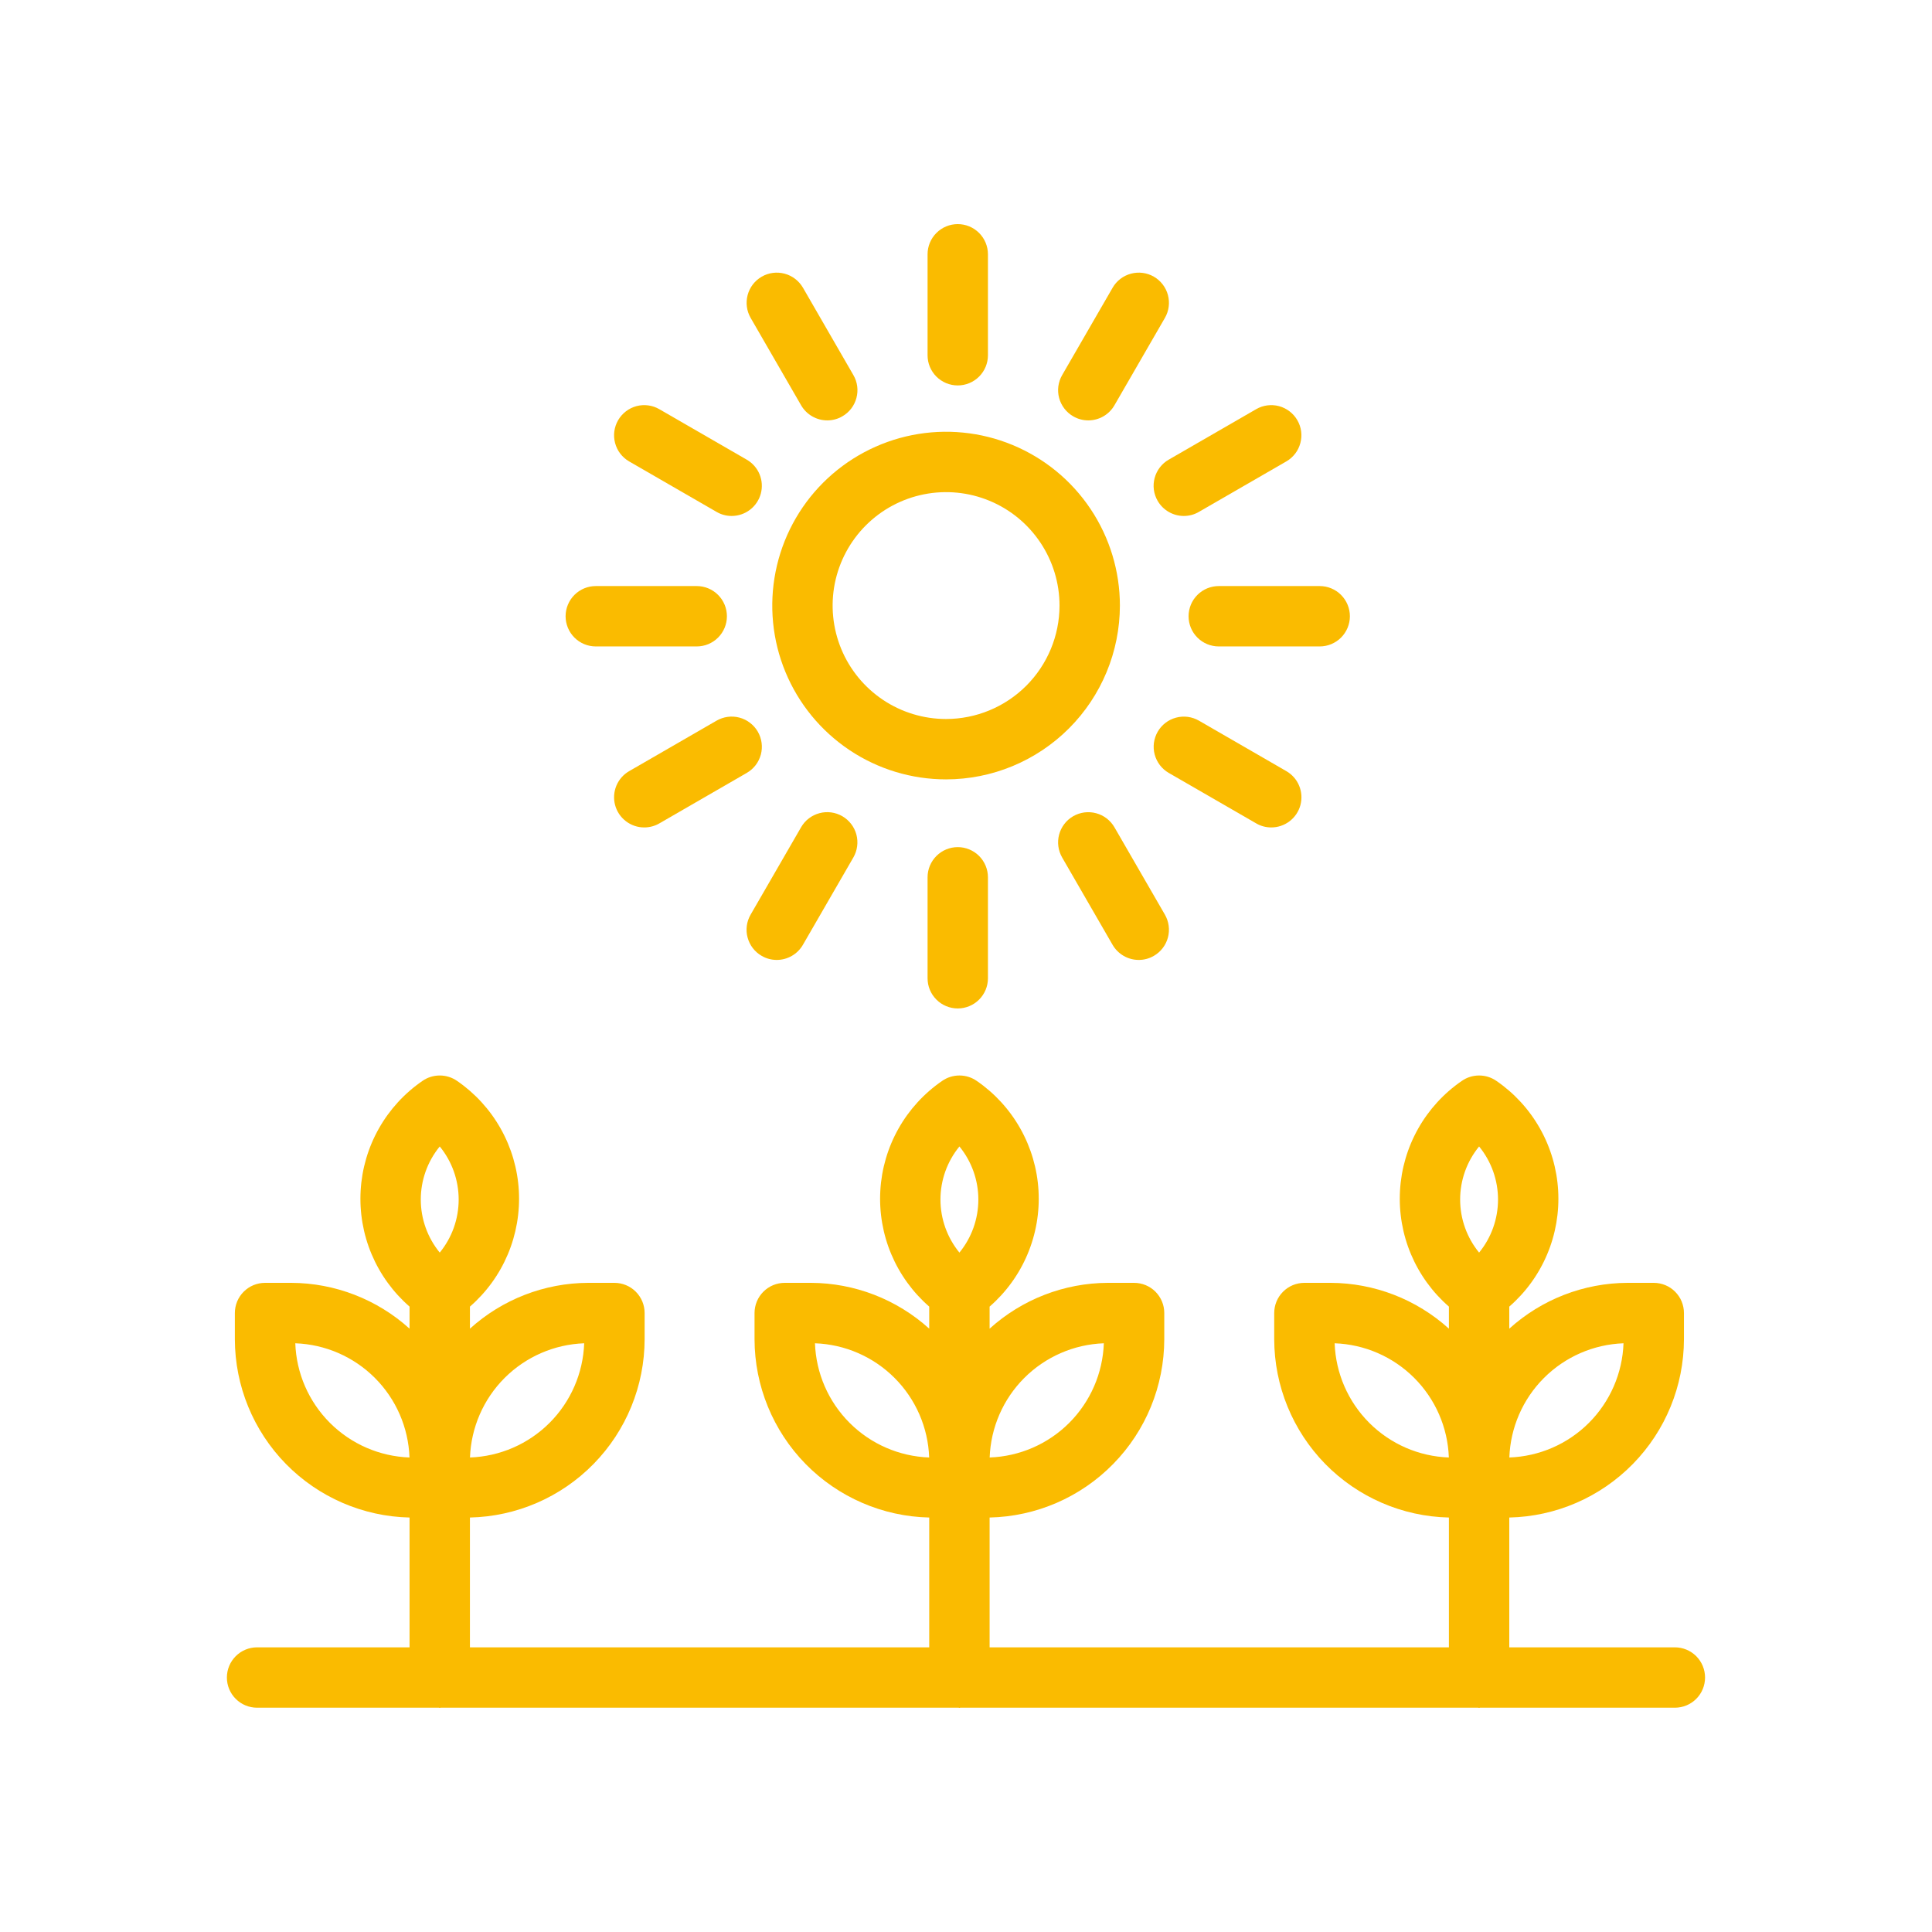 <svg width="64" height="64" viewBox="0 0 64 64" fill="none" xmlns="http://www.w3.org/2000/svg">
<path d="M55.482 54.57H49.997V50.27C51.541 50.236 53.011 49.599 54.092 48.495C55.173 47.392 55.78 45.91 55.783 44.365V43.496C55.783 43.365 55.757 43.235 55.707 43.113C55.657 42.992 55.583 42.882 55.49 42.789C55.398 42.696 55.287 42.622 55.166 42.572C55.045 42.522 54.914 42.496 54.783 42.496H53.915C52.467 42.501 51.071 43.042 49.997 44.014V43.283C50.542 42.809 50.972 42.216 51.252 41.55C51.533 40.884 51.657 40.162 51.616 39.441C51.575 38.719 51.37 38.016 51.015 37.386C50.661 36.757 50.167 36.216 49.571 35.807C49.403 35.689 49.203 35.627 48.998 35.627C48.792 35.627 48.592 35.689 48.424 35.807C47.828 36.216 47.334 36.756 46.979 37.386C46.624 38.016 46.418 38.718 46.377 39.44C46.336 40.162 46.46 40.883 46.741 41.55C47.022 42.216 47.452 42.809 47.997 43.283V44.014C46.923 43.042 45.527 42.501 44.078 42.496H43.21C43.079 42.496 42.949 42.522 42.827 42.572C42.706 42.622 42.596 42.696 42.503 42.789C42.41 42.882 42.336 42.992 42.286 43.113C42.236 43.235 42.21 43.365 42.21 43.496V44.365C42.213 45.91 42.82 47.392 43.901 48.496C44.983 49.599 46.453 50.236 47.997 50.27V54.57H32.782V50.27C34.327 50.236 35.796 49.599 36.877 48.495C37.959 47.392 38.565 45.91 38.568 44.365V43.496C38.568 43.365 38.543 43.235 38.492 43.113C38.442 42.992 38.368 42.882 38.276 42.789C38.183 42.696 38.072 42.622 37.951 42.572C37.83 42.522 37.7 42.496 37.568 42.496H36.7C35.252 42.501 33.856 43.042 32.782 44.014V43.283C33.327 42.809 33.757 42.216 34.037 41.55C34.318 40.884 34.443 40.162 34.402 39.441C34.361 38.719 34.155 38.016 33.8 37.386C33.446 36.757 32.952 36.216 32.356 35.807C32.188 35.689 31.988 35.627 31.783 35.627C31.578 35.627 31.377 35.689 31.209 35.807C30.613 36.216 30.119 36.756 29.764 37.386C29.409 38.016 29.203 38.718 29.162 39.44C29.121 40.162 29.245 40.884 29.526 41.55C29.807 42.216 30.237 42.809 30.782 43.283V44.014C29.708 43.042 28.312 42.501 26.863 42.496H25.995C25.864 42.496 25.734 42.522 25.612 42.572C25.491 42.622 25.381 42.696 25.288 42.789C25.195 42.882 25.121 42.992 25.071 43.113C25.021 43.235 24.995 43.365 24.995 43.496V44.365C24.998 45.91 25.605 47.392 26.686 48.496C27.768 49.599 29.238 50.236 30.782 50.27V54.57H15.567V50.27C17.112 50.236 18.581 49.599 19.663 48.495C20.744 47.392 21.351 45.91 21.354 44.365V43.496C21.354 43.365 21.328 43.235 21.278 43.113C21.227 42.992 21.154 42.882 21.061 42.789C20.968 42.696 20.858 42.622 20.736 42.572C20.615 42.522 20.485 42.496 20.354 42.496H19.485C18.037 42.501 16.641 43.042 15.567 44.014V43.283C16.113 42.809 16.542 42.216 16.823 41.55C17.103 40.884 17.228 40.162 17.187 39.441C17.146 38.719 16.94 38.016 16.585 37.386C16.231 36.757 15.737 36.216 15.142 35.807C14.973 35.689 14.773 35.627 14.568 35.627C14.363 35.627 14.162 35.689 13.994 35.807C13.398 36.216 12.904 36.756 12.549 37.386C12.194 38.016 11.988 38.718 11.947 39.44C11.906 40.162 12.03 40.884 12.311 41.55C12.592 42.216 13.022 42.809 13.567 43.283V44.014C12.493 43.042 11.097 42.501 9.648 42.496H8.78C8.649 42.496 8.519 42.522 8.397 42.572C8.276 42.622 8.166 42.696 8.073 42.789C7.98 42.882 7.906 42.992 7.856 43.113C7.806 43.235 7.78 43.365 7.78 43.496V44.365C7.783 45.91 8.39 47.392 9.472 48.496C10.553 49.599 12.023 50.236 13.567 50.27V54.57H8.516C8.25 54.57 7.996 54.676 7.809 54.863C7.621 55.051 7.516 55.305 7.516 55.57C7.516 55.836 7.621 56.09 7.809 56.277C7.996 56.465 8.25 56.57 8.516 56.57H14.538L14.567 56.576L14.596 56.57H31.753L31.782 56.576L31.811 56.57H48.968L48.997 56.576L49.026 56.57H55.482C55.748 56.57 56.002 56.465 56.19 56.277C56.377 56.09 56.482 55.836 56.482 55.57C56.482 55.305 56.377 55.051 56.19 54.863C56.002 54.676 55.748 54.57 55.482 54.57V54.57ZM53.781 44.498C53.746 45.49 53.336 46.432 52.635 47.134C51.933 47.836 50.991 48.246 49.999 48.281C50.035 47.289 50.444 46.348 51.146 45.646C51.848 44.944 52.789 44.534 53.781 44.498V44.498ZM48.997 37.978C49.403 38.474 49.624 39.096 49.624 39.736C49.624 40.377 49.403 40.998 48.997 41.494C48.591 40.998 48.369 40.377 48.369 39.736C48.369 39.095 48.591 38.474 48.997 37.978V37.978ZM44.212 44.498C45.204 44.533 46.146 44.943 46.848 45.645C47.55 46.347 47.96 47.289 47.995 48.281C47.003 48.246 46.061 47.836 45.359 47.134C44.657 46.432 44.247 45.49 44.212 44.498V44.498ZM36.566 44.498C36.531 45.49 36.121 46.432 35.42 47.134C34.718 47.836 33.776 48.246 32.784 48.281C32.82 47.289 33.23 46.347 33.931 45.646C34.633 44.944 35.575 44.534 36.566 44.498V44.498ZM31.782 37.978C32.188 38.474 32.409 39.096 32.409 39.736C32.409 40.377 32.188 40.998 31.782 41.494C31.376 40.998 31.154 40.377 31.154 39.736C31.154 39.095 31.376 38.474 31.782 37.978V37.978ZM26.997 44.498C27.989 44.533 28.931 44.943 29.633 45.645C30.335 46.347 30.745 47.289 30.78 48.281C29.788 48.246 28.846 47.836 28.144 47.134C27.442 46.432 27.032 45.49 26.997 44.498V44.498ZM19.352 44.498C19.316 45.49 18.907 46.432 18.205 47.134C17.503 47.836 16.561 48.246 15.569 48.281C15.605 47.289 16.015 46.347 16.716 45.646C17.418 44.944 18.36 44.534 19.352 44.498H19.352ZM14.567 37.978C14.973 38.474 15.194 39.096 15.194 39.736C15.194 40.377 14.973 40.998 14.567 41.494C14.161 40.998 13.939 40.377 13.939 39.736C13.939 39.095 14.161 38.474 14.567 37.978V37.978ZM9.782 44.498C10.774 44.533 11.716 44.943 12.418 45.645C13.12 46.347 13.53 47.289 13.565 48.281C12.573 48.246 11.631 47.836 10.929 47.134C10.227 46.432 9.817 45.49 9.782 44.498Z" fill="#FABB00"/>
<path d="M37.098 20.061C37.098 18.922 36.76 17.809 36.127 16.862C35.495 15.915 34.595 15.177 33.543 14.741C32.491 14.305 31.334 14.191 30.217 14.413C29.1 14.636 28.074 15.184 27.268 15.989C26.463 16.794 25.915 17.82 25.693 18.937C25.471 20.054 25.584 21.212 26.02 22.264C26.456 23.316 27.194 24.215 28.141 24.848C29.088 25.481 30.201 25.818 31.34 25.818C32.866 25.817 34.33 25.21 35.41 24.13C36.489 23.051 37.096 21.587 37.098 20.061V20.061ZM31.34 23.818C30.597 23.818 29.87 23.598 29.252 23.185C28.634 22.772 28.152 22.185 27.868 21.499C27.584 20.812 27.509 20.056 27.654 19.327C27.799 18.599 28.157 17.929 28.683 17.403C29.208 16.878 29.878 16.52 30.607 16.375C31.336 16.23 32.091 16.304 32.778 16.589C33.465 16.873 34.051 17.355 34.464 17.973C34.877 18.591 35.098 19.317 35.098 20.061C35.097 21.057 34.7 22.012 33.996 22.717C33.291 23.421 32.336 23.817 31.34 23.818V23.818Z" fill="#FABB00"/>
<path d="M31.727 12.768C31.858 12.768 31.988 12.742 32.109 12.692C32.231 12.641 32.341 12.568 32.434 12.475C32.527 12.382 32.6 12.272 32.651 12.15C32.701 12.029 32.727 11.899 32.727 11.768V8.424C32.727 8.159 32.621 7.904 32.434 7.717C32.246 7.529 31.992 7.424 31.727 7.424C31.461 7.424 31.207 7.529 31.02 7.717C30.832 7.904 30.727 8.159 30.727 8.424V11.768C30.727 11.899 30.752 12.029 30.802 12.15C30.853 12.272 30.926 12.382 31.019 12.475C31.112 12.568 31.222 12.641 31.344 12.692C31.465 12.742 31.595 12.768 31.727 12.768V12.768Z" fill="#FABB00"/>
<path d="M30.727 29.062V32.406C30.727 32.672 30.832 32.926 31.02 33.113C31.207 33.301 31.461 33.406 31.727 33.406C31.992 33.406 32.246 33.301 32.434 33.113C32.621 32.926 32.727 32.672 32.727 32.406V29.062C32.727 28.797 32.621 28.543 32.434 28.355C32.246 28.168 31.992 28.062 31.727 28.062C31.461 28.062 31.207 28.168 31.02 28.355C30.832 28.543 30.727 28.797 30.727 29.062Z" fill="#FABB00"/>
<path d="M26.538 13.426C26.626 13.578 26.752 13.704 26.905 13.792C27.057 13.88 27.23 13.926 27.405 13.926C27.581 13.926 27.753 13.88 27.904 13.791C28.018 13.726 28.118 13.638 28.198 13.534C28.278 13.43 28.336 13.311 28.37 13.184C28.404 13.057 28.413 12.925 28.396 12.795C28.379 12.665 28.336 12.539 28.27 12.426L26.599 9.531C26.466 9.302 26.247 9.134 25.991 9.066C25.735 8.997 25.462 9.033 25.233 9.165C25.003 9.298 24.835 9.516 24.767 9.772C24.698 10.029 24.734 10.302 24.866 10.531L26.538 13.426Z" fill="#FABB00"/>
<path d="M36.856 31.299C36.944 31.451 37.071 31.577 37.223 31.665C37.375 31.753 37.548 31.799 37.724 31.799C37.899 31.799 38.071 31.753 38.223 31.664C38.336 31.599 38.436 31.511 38.516 31.407C38.596 31.303 38.655 31.184 38.689 31.057C38.723 30.93 38.731 30.798 38.714 30.668C38.697 30.538 38.654 30.412 38.589 30.299L36.917 27.404C36.784 27.175 36.566 27.007 36.31 26.939C36.053 26.87 35.781 26.906 35.551 27.038C35.321 27.171 35.154 27.389 35.085 27.645C35.016 27.902 35.052 28.174 35.184 28.404L36.856 31.299Z" fill="#FABB00"/>
<path d="M20.841 15.285L23.737 16.957C23.888 17.046 24.061 17.092 24.236 17.092C24.456 17.092 24.67 17.02 24.845 16.886C25.02 16.752 25.146 16.564 25.203 16.352C25.26 16.139 25.245 15.913 25.161 15.71C25.077 15.507 24.928 15.337 24.737 15.227L21.841 13.555C21.728 13.489 21.602 13.446 21.472 13.429C21.342 13.412 21.21 13.42 21.083 13.454C20.956 13.488 20.837 13.547 20.733 13.627C20.629 13.707 20.542 13.806 20.476 13.92C20.41 14.033 20.368 14.159 20.35 14.289C20.333 14.419 20.342 14.551 20.376 14.678C20.41 14.805 20.468 14.924 20.548 15.028C20.628 15.132 20.728 15.22 20.841 15.285V15.285Z" fill="#FABB00"/>
<path d="M41.612 27.275C41.763 27.364 41.936 27.41 42.111 27.41C42.331 27.41 42.545 27.338 42.72 27.204C42.895 27.07 43.021 26.883 43.078 26.67C43.135 26.457 43.12 26.232 43.036 26.028C42.952 25.825 42.803 25.655 42.612 25.545L39.717 23.873C39.603 23.807 39.477 23.765 39.347 23.747C39.217 23.73 39.085 23.739 38.958 23.773C38.831 23.807 38.712 23.865 38.608 23.945C38.504 24.025 38.417 24.124 38.351 24.238C38.285 24.352 38.243 24.477 38.225 24.607C38.208 24.738 38.217 24.87 38.251 24.997C38.285 25.123 38.343 25.242 38.423 25.346C38.503 25.451 38.603 25.538 38.717 25.604L41.612 27.275Z" fill="#FABB00"/>
<path d="M19.736 21.414H23.08C23.345 21.414 23.6 21.309 23.787 21.121C23.975 20.934 24.08 20.679 24.08 20.414C24.08 20.149 23.975 19.895 23.787 19.707C23.6 19.519 23.345 19.414 23.08 19.414H19.736C19.471 19.414 19.217 19.519 19.029 19.707C18.842 19.895 18.736 20.149 18.736 20.414C18.736 20.679 18.842 20.934 19.029 21.121C19.217 21.309 19.471 21.414 19.736 21.414Z" fill="#FABB00"/>
<path d="M39.373 20.414C39.373 20.545 39.399 20.675 39.449 20.797C39.499 20.918 39.573 21.029 39.666 21.121C39.759 21.214 39.869 21.288 39.99 21.338C40.112 21.388 40.242 21.414 40.373 21.414H43.717C43.982 21.414 44.236 21.309 44.424 21.121C44.611 20.934 44.717 20.679 44.717 20.414C44.717 20.149 44.611 19.895 44.424 19.707C44.236 19.519 43.982 19.414 43.717 19.414H40.373C40.242 19.414 40.112 19.44 39.99 19.49C39.869 19.54 39.759 19.614 39.666 19.707C39.573 19.8 39.499 19.91 39.449 20.031C39.399 20.153 39.373 20.283 39.373 20.414V20.414Z" fill="#FABB00"/>
<path d="M25.104 24.238C25.038 24.125 24.951 24.025 24.846 23.945C24.742 23.864 24.623 23.806 24.496 23.772C24.369 23.738 24.237 23.729 24.107 23.747C23.977 23.764 23.851 23.807 23.737 23.873L20.842 25.545C20.651 25.655 20.502 25.825 20.418 26.028C20.334 26.232 20.319 26.457 20.376 26.67C20.433 26.883 20.559 27.07 20.734 27.204C20.909 27.338 21.123 27.411 21.343 27.41C21.518 27.41 21.69 27.364 21.842 27.276L24.737 25.604C24.851 25.538 24.951 25.451 25.031 25.347C25.111 25.243 25.169 25.124 25.204 24.997C25.238 24.87 25.246 24.738 25.229 24.608C25.212 24.477 25.169 24.352 25.104 24.238Z" fill="#FABB00"/>
<path d="M38.349 16.592C38.437 16.744 38.563 16.87 38.716 16.958C38.868 17.046 39.041 17.092 39.216 17.092C39.392 17.092 39.564 17.046 39.715 16.957L42.611 15.285C42.724 15.22 42.824 15.132 42.904 15.028C42.984 14.924 43.042 14.805 43.076 14.678C43.11 14.551 43.119 14.419 43.102 14.289C43.085 14.159 43.042 14.033 42.976 13.92C42.911 13.806 42.823 13.707 42.719 13.627C42.615 13.547 42.496 13.488 42.369 13.454C42.242 13.42 42.11 13.412 41.98 13.429C41.85 13.446 41.724 13.489 41.611 13.555L38.715 15.227C38.601 15.292 38.502 15.379 38.422 15.483C38.342 15.588 38.283 15.707 38.249 15.833C38.215 15.96 38.206 16.092 38.223 16.223C38.241 16.353 38.283 16.478 38.349 16.592V16.592Z" fill="#FABB00"/>
<path d="M25.231 31.664C25.382 31.753 25.555 31.799 25.73 31.799C25.905 31.799 26.078 31.753 26.23 31.665C26.383 31.577 26.509 31.451 26.597 31.299L28.269 28.404C28.401 28.174 28.437 27.901 28.369 27.645C28.3 27.389 28.132 27.171 27.903 27.038C27.673 26.905 27.4 26.869 27.144 26.938C26.887 27.007 26.669 27.174 26.537 27.404L24.865 30.299C24.799 30.412 24.756 30.538 24.739 30.668C24.722 30.798 24.73 30.93 24.765 31.057C24.799 31.184 24.857 31.303 24.937 31.407C25.017 31.511 25.117 31.599 25.231 31.664V31.664Z" fill="#FABB00"/>
<path d="M35.551 13.791C35.703 13.88 35.875 13.926 36.05 13.926C36.226 13.926 36.398 13.88 36.551 13.792C36.703 13.704 36.829 13.578 36.917 13.426L38.589 10.531C38.722 10.302 38.757 10.029 38.689 9.772C38.62 9.516 38.452 9.298 38.223 9.165C37.993 9.033 37.72 8.997 37.464 9.066C37.208 9.134 36.989 9.302 36.857 9.531L35.185 12.426C35.119 12.539 35.077 12.665 35.059 12.795C35.042 12.925 35.051 13.057 35.085 13.184C35.119 13.311 35.178 13.43 35.258 13.534C35.338 13.638 35.437 13.726 35.551 13.791V13.791Z" fill="#FABB00"/>
</svg>
